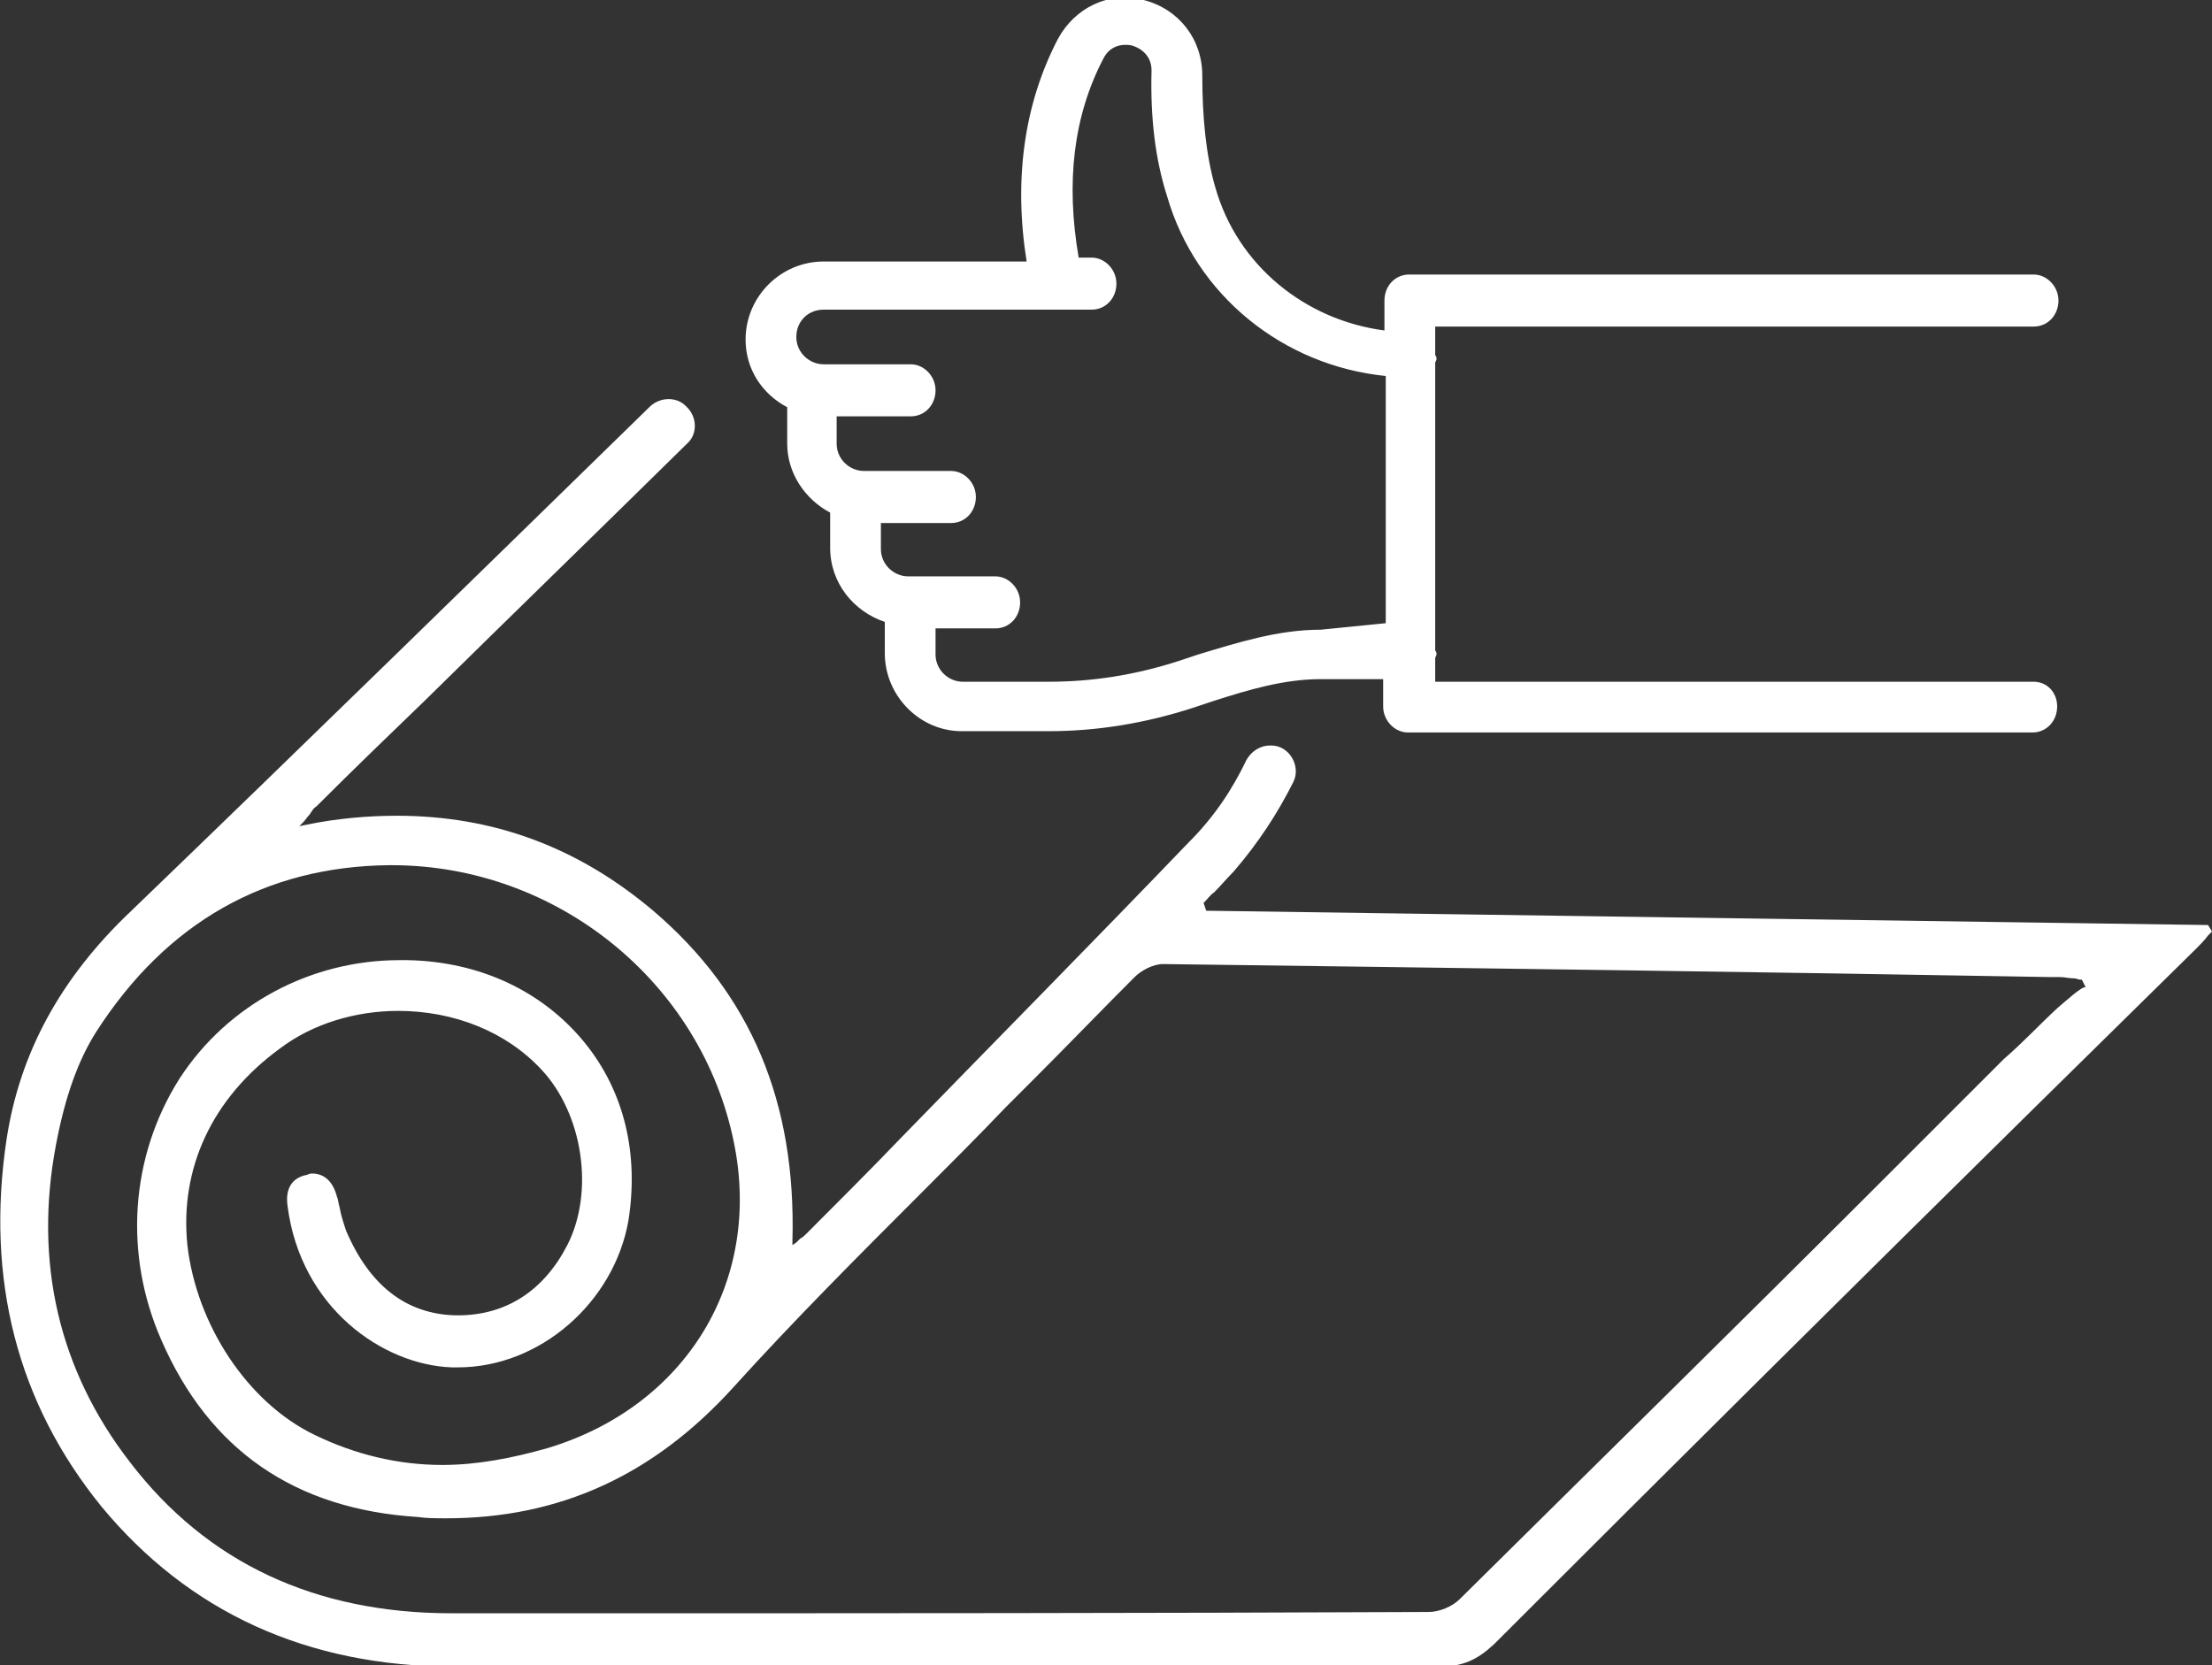 <?xml version="1.0" encoding="utf-8"?>
<!-- Generator: Adobe Illustrator 27.8.1, SVG Export Plug-In . SVG Version: 6.00 Build 0)  -->
<svg version="1.1" id="Layer_2_00000010275601740906142700000006246647340538856858_"
	 xmlns="http://www.w3.org/2000/svg" xmlns:xlink="http://www.w3.org/1999/xlink" x="0px" y="0px" viewBox="0 0 170 128"
	 style="enable-background:new 0 0 170 128;" xml:space="preserve">
<rect x="0" y="0" width="170" height="128" fill="#333333" stroke="none"/>
<path fill="#FFFFFF" id="Layer_1-2" class="st0" d="M156.3,52.4h-46v-1.8c0-0.1,0.1-0.2,0.1-0.3s0-0.2-0.1-0.3V27.9c0-0.1,0.1-0.2,0.1-0.3
	s0-0.2-0.1-0.3v-2.2h46c1.1,0,1.9-0.9,1.9-2s-0.9-2-1.9-2h-48c-1.1,0-1.9,0.9-1.9,2v2.3c-6.1-0.8-11.3-5-13-11c-0.7-2.4-1-5.3-1-8.6
	c0-2.8-1.8-5.1-4.5-5.8c-2.7-0.7-5.3,0.6-6.6,3c-2.6,5-3.4,10.8-2.4,17.1H63.3c-3.3,0-6,2.7-6,6c0,2.3,1.3,4.2,3.2,5.2v2.8
	c0,2.3,1.4,4.3,3.3,5.3v2.7c0,2.7,1.8,4.9,4.2,5.7v2.4c0,3.3,2.7,6,5.9,6h6.7c3.7,0,7.4-0.6,11.1-1.8l1.5-0.5
	c2.8-0.9,5.5-1.7,8.3-1.7h4.8v2.1c0,1.1,0.9,2,1.9,2h48c1.1,0,1.9-0.9,1.9-2S157.3,52.4,156.3,52.4L156.3,52.4z M101.5,48.4
	c-3.3,0-6.4,1-9.4,1.9l-1.5,0.5c-3.4,1.1-6.7,1.6-10,1.6H74c-1.1,0-2.1-0.9-2.1-2.1v-2h4.6c1.1,0,1.9-0.9,1.9-2s-0.9-2-1.9-2H70
	c0,0,0,0,0,0s0,0,0,0h-0.2c-1.1,0-2.1-0.9-2.1-2.1v-2h5.4c1.1,0,1.9-0.9,1.9-2s-0.9-2-1.9-2h-6.7c-1.1,0-2.1-0.9-2.1-2.1v-2.1H70
	c1.1,0,1.9-0.9,1.9-2s-0.9-2-1.9-2h-6.7c-1.1,0-2.1-0.9-2.1-2.1s0.9-2.1,2.1-2.1h20.6c1.1,0,1.9-0.9,1.9-2s-0.9-2-1.9-2h-1
	c-1-5.8-0.4-10.9,1.9-15.3c0.6-1.2,1.8-1.1,2.2-1c0.7,0.2,1.5,0.8,1.5,1.9c-0.1,3.7,0.3,6.9,1.2,9.7c2.2,7.6,8.9,13,16.8,13.8v19
	L101.5,48.4L101.5,48.4z M169.7,71.1l-77-1.1l-0.2-0.6l0.1-0.1c0.2-0.2,0.4-0.5,0.7-0.7c0.5-0.5,1-1.1,1.5-1.6
	c1.9-2.2,3.4-4.5,4.6-6.9c0.6-1.2-0.3-2.8-1.7-2.8h-0.1c-0.7,0-1.4,0.4-1.8,1.1c-1.1,2.3-2.5,4.4-4.4,6.3
	c-7.3,7.6-14.8,15.2-22.1,22.7c-2.4,2.5-4.9,5-7.3,7.4c-0.2,0.2-0.3,0.3-0.5,0.4c-0.1,0.1-0.2,0.2-0.3,0.3l-0.3,0.2v-0.3
	c0.3-10.7-3.2-19-10.7-25.4c-5.8-4.9-12.3-7.3-19.7-7.3c-2.2,0-4.6,0.2-7,0.7l-0.5,0.1l0.3-0.3c0.2-0.2,0.3-0.4,0.5-0.6
	c0.2-0.3,0.3-0.5,0.5-0.6c2.8-2.8,5.6-5.5,8.4-8.2c6.6-6.5,13.4-13.1,20.1-19.7c0.8-0.7,0.8-2,0-2.8l-0.1-0.1
	c-0.7-0.7-1.9-0.7-2.7,0C37.3,43.6,23.7,56.9,10.1,70c-5.5,5.2-8.6,11-9.6,17.6c-1.6,10.7,0.8,20.2,7.3,28.2
	c6.7,8.1,15.8,12.3,27.1,12.3h75.7c1.8,0,2.9-0.5,4.2-1.7c13.8-13.8,27.9-27.8,41.5-41.2l12.5-12.3c0.3-0.3,0.6-0.6,0.9-1l0.3-0.3
	L169.7,71.1L169.7,71.1z M158.1,77.5c-1.4,1.3-2.7,2.7-4.1,3.9l-9.9,9.9c-10.4,10.4-21.2,21-31.9,31.6c-0.6,0.6-1.6,1-2.4,1
	c-22.3,0.1-42.9,0.1-63.1,0.1h-12c-10.5,0-18.8-3.9-24.7-11.6C4.5,105.3,2.6,97,4.3,88C5,84.3,6,81.5,7.4,79.3
	c5.4-8.4,13-12.7,22.5-12.8h0.2c12.7,0,23.8,9,26.3,21.3c2.2,10.7-3.7,20.3-14.3,23.5c-2.8,0.8-5.5,1.3-8.1,1.3
	c-3.4,0-6.7-0.8-9.8-2.3c-5.2-2.5-9.1-8.5-9.8-14.6c-0.6-5.9,1.9-11.3,7.1-15.1c2.5-1.9,5.8-2.9,9.1-2.9c4.3,0,8.3,1.6,11,4.5
	c3.2,3.4,4.1,9.4,2,13.5c-1.8,3.5-4.7,5.4-8.4,5.4h-0.2c-3.8-0.1-6.6-2.3-8.4-6.5c-0.2-0.6-0.4-1.2-0.5-1.8
	c-0.1-0.3-0.1-0.6-0.2-0.8c-0.3-1.2-1-1.8-1.9-1.8c-0.1,0-0.2,0-0.4,0.1c-1.1,0.2-1.7,1-1.5,2.4c1,7.8,7.3,12.2,12.6,12.4h0.5
	c6.3,0,12-5,13.1-11.3c0.8-5.1-0.3-9.9-3.4-13.7c-3.2-3.9-8-6.2-13.6-6.3h-0.6c-6.8,0-13.2,3.4-16.9,9.1C10,88.9,9.5,96.4,12.4,103
	c3.7,8.5,10.3,13,19.7,13.6c0.7,0.1,1.4,0.1,2.2,0.1c8.7,0,15.9-3.3,22-10c4.7-5.2,9.7-10.2,14.6-15.1c2.1-2.1,4.3-4.3,6.4-6.5
	l2.3-2.3c2.5-2.5,5-5.1,7.6-7.7c0.5-0.5,1.4-1,2.2-1c22.7,0.3,45.8,0.6,68.2,1h0.7c0.4,0,0.7,0.1,1.1,0.1c0.2,0,0.3,0.1,0.5,0.1h0.1
	l0.3,0.6C160.1,75.7,158.7,77,158.1,77.5"/>
</svg>
